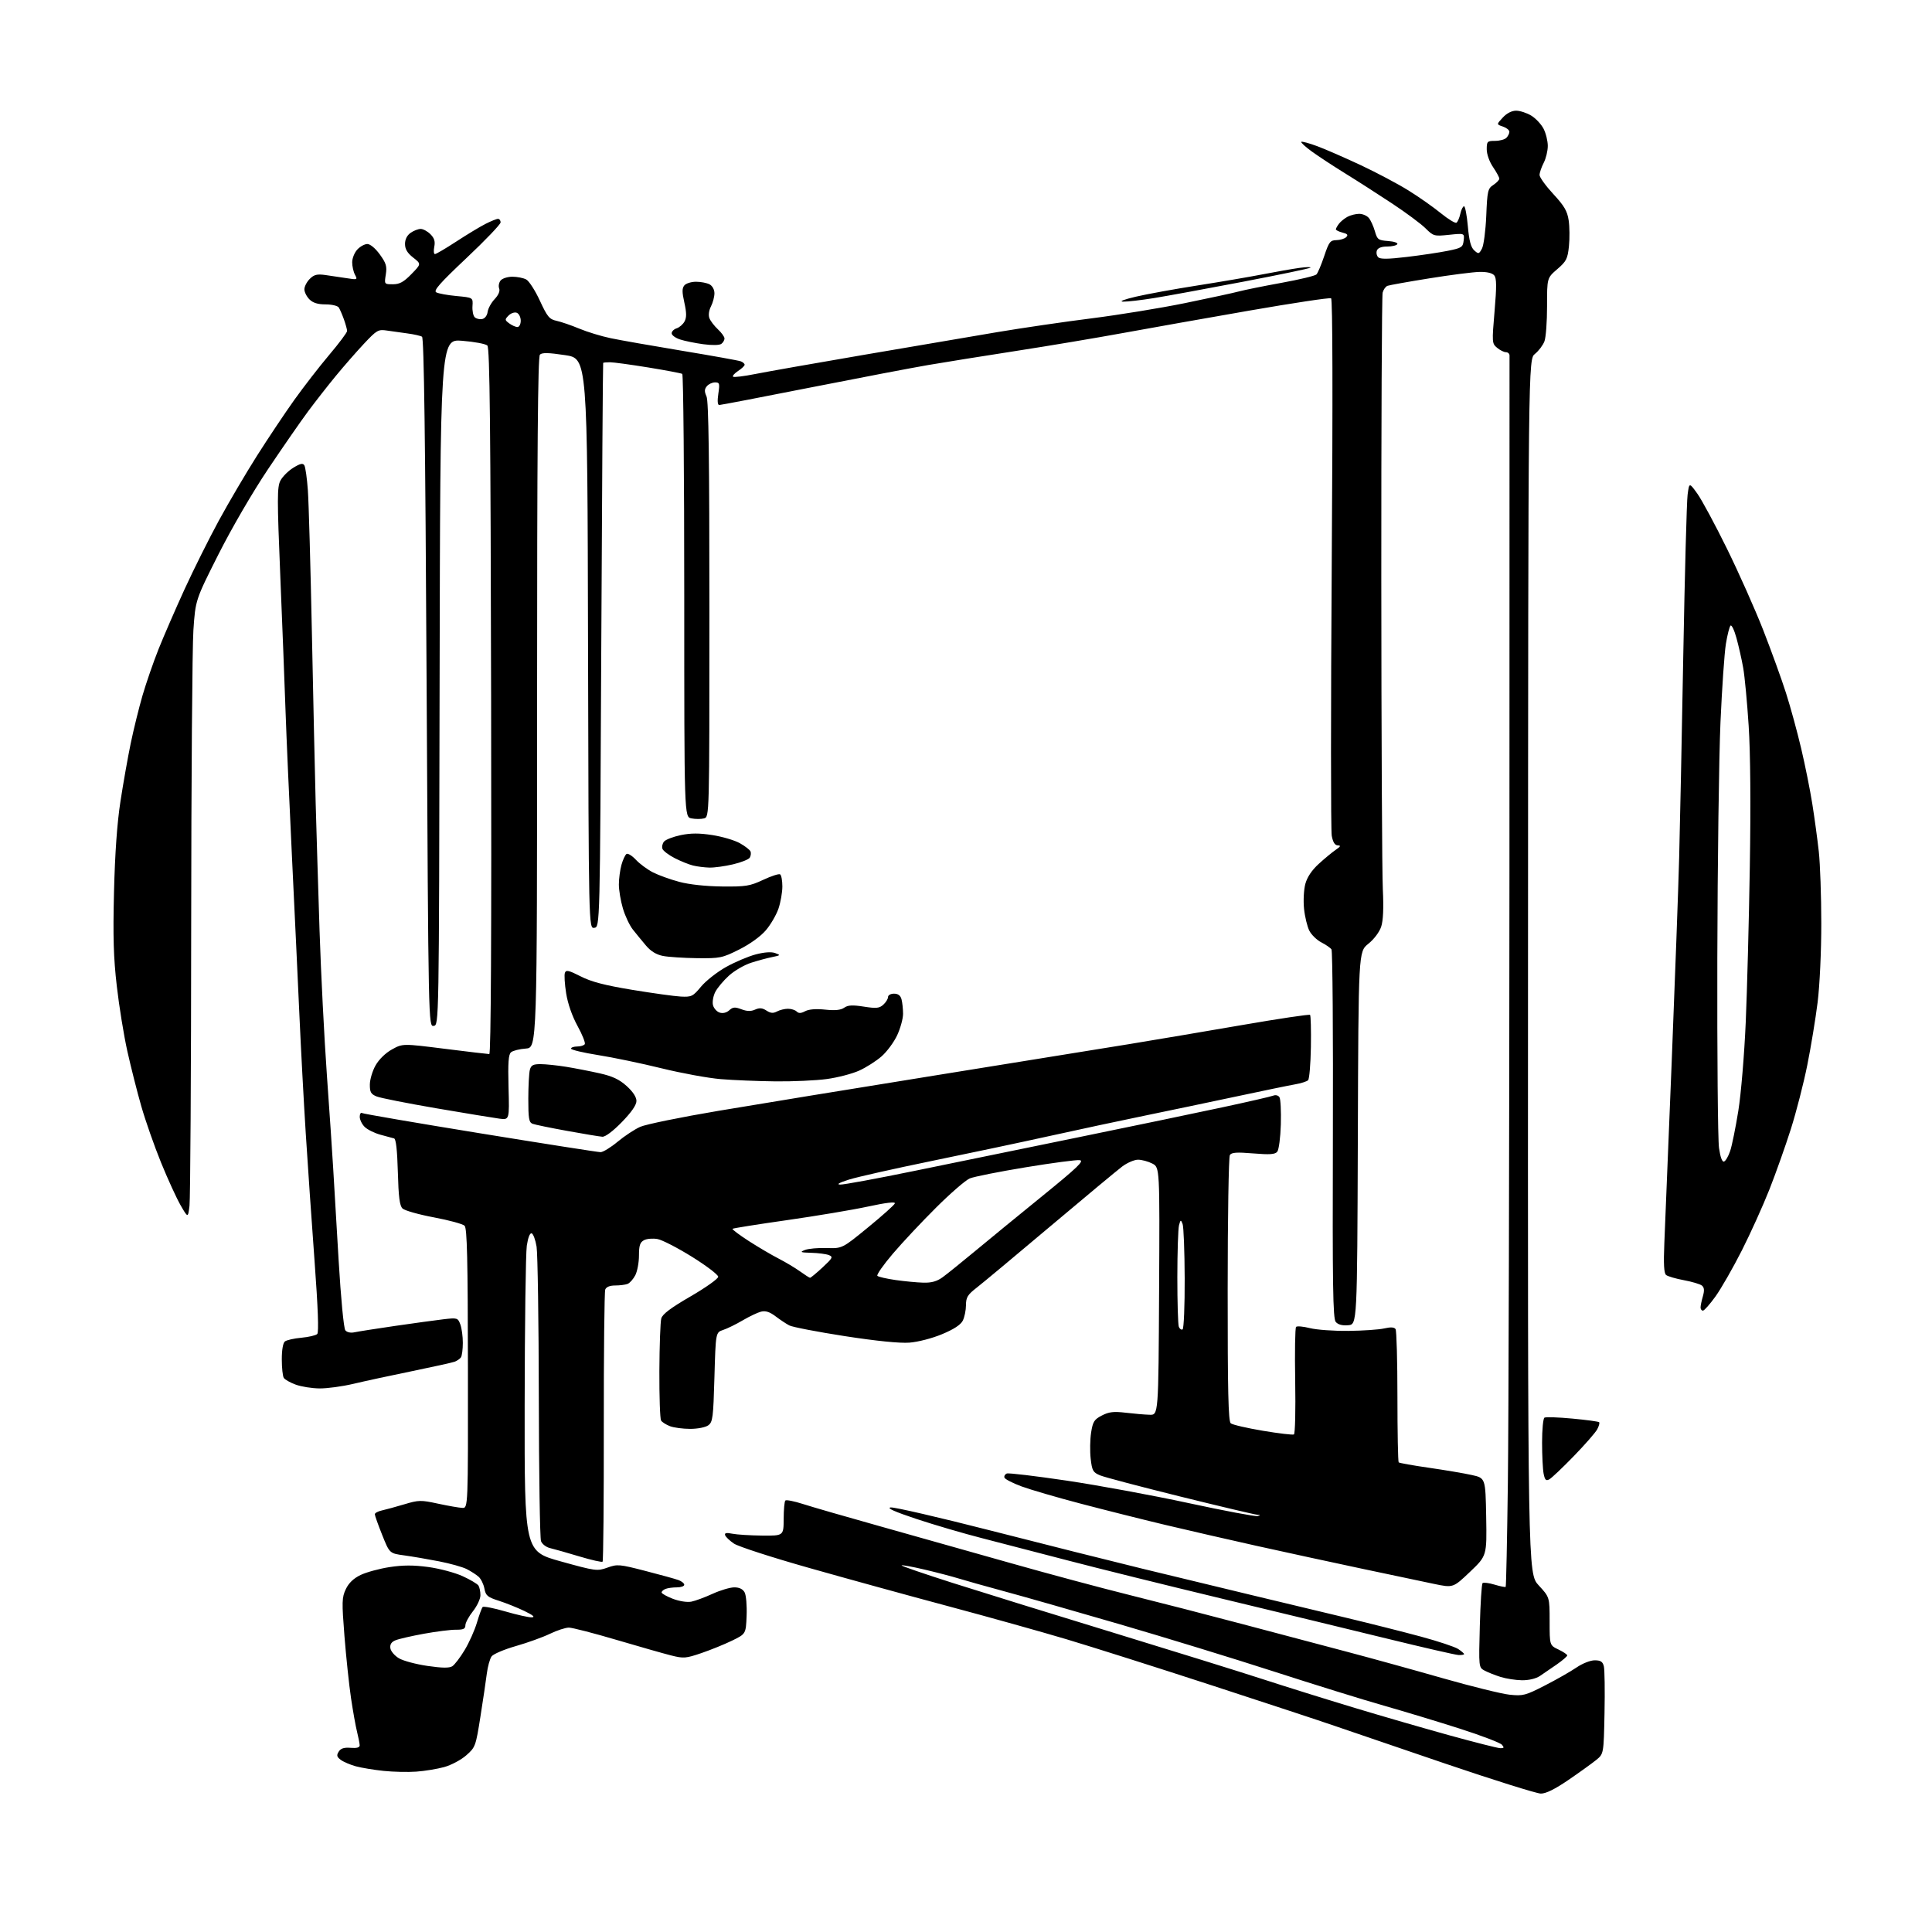 <?xml version="1.0" encoding="UTF-8" standalone="no"?>
<svg 
  version="1.1" 
  xmlns="http://www.w3.org/2000/svg" 
  xmlns:xlink="http://www.w3.org/1999/xlink" 
  xmlns:svg="http://www.w3.org/2000/svg"
  xmlns:rdf="http://www.w3.org/1999/02/22-rdf-syntax-ns#"
  xmlns:cc="http://creativecommons.org/ns#"
  xmlns:dc="http://purl.org/dc/elements/1.1/"
  viewBox="0 0 768 768"
  width="768"
  height="768"
>
<style>svg {background-color: white; }</style>"
<path stroke="none" fill="black" fill-rule="evenodd" d="M612.50,712.98C610.85,712.96 593.75,707.60 574.50,701.06C555.25,694.52 535.45,687.77 530.50,686.05C525.55,684.33 503.67,677.11 481.88,670.01C460.10,662.91 434.00,654.63 423.88,651.61C413.77,648.60 392.68,642.70 377.00,638.51C361.32,634.32 336.43,627.47 321.68,623.29C306.92,619.12 293.46,614.76 291.75,613.60C290.05,612.45 288.47,610.94 288.25,610.26C287.95,609.36 288.74,609.20 291.14,609.68C292.95,610.04 298.27,610.37 302.96,610.42C311.49,610.50 311.49,610.50 311.52,603.81C311.53,600.14 311.83,596.83 312.19,596.48C312.55,596.12 315.69,596.74 319.17,597.86C322.65,598.99 336.75,603.06 350.50,606.91C364.25,610.77 387.43,617.30 402.00,621.43C416.57,625.56 437.73,631.24 449.00,634.04C460.27,636.84 480.52,642.05 494.00,645.63C507.48,649.21 526.15,654.15 535.50,656.62C544.85,659.09 561.91,663.80 573.41,667.09C584.92,670.37 596.92,673.34 600.08,673.67C605.45,674.23 606.39,673.98 614.16,669.99C618.75,667.64 624.38,664.43 626.68,662.86C629.03,661.25 632.20,660.00 633.91,660.00C636.28,660.00 637.09,660.53 637.55,662.35C637.88,663.64 638.00,672.01 637.82,680.95C637.50,697.19 637.50,697.19 634.50,699.63C632.85,700.97 627.90,704.53 623.50,707.54C618.10,711.23 614.52,713.00 612.50,712.98zM165.50,704.25C162.20,704.49 156.35,704.36 152.50,703.96C148.65,703.56 143.69,702.74 141.47,702.14C139.25,701.53 136.55,700.38 135.47,699.58C133.88,698.40 133.72,697.77 134.64,696.31C135.46,695.00 136.76,694.58 139.39,694.79C141.83,694.99 142.99,694.67 142.98,693.79C142.96,693.08 142.50,690.70 141.95,688.50C141.39,686.30 140.31,680.23 139.53,675.00C138.76,669.77 137.59,658.71 136.93,650.42C135.85,636.71 135.90,635.01 137.47,631.71C138.62,629.27 140.54,627.43 143.34,626.08C145.63,624.98 150.80,623.57 154.82,622.95C160.18,622.13 164.32,622.12 170.23,622.91C174.68,623.51 180.82,625.15 183.88,626.54C186.94,627.94 189.78,629.63 190.20,630.29C190.62,630.96 190.98,632.68 190.98,634.11C190.99,635.55 189.65,638.42 188.00,640.50C186.35,642.58 185.00,645.08 185.00,646.07C185.00,647.49 184.21,647.87 181.25,647.84C179.19,647.82 173.45,648.54 168.50,649.44C163.55,650.34 158.46,651.51 157.18,652.05C155.57,652.72 154.96,653.69 155.18,655.21C155.36,656.41 156.91,658.22 158.63,659.22C160.34,660.22 165.43,661.58 169.93,662.23C175.75,663.08 178.59,663.12 179.79,662.36C180.72,661.77 182.94,658.87 184.72,655.90C186.51,652.93 188.70,648.02 189.59,645.00C190.49,641.98 191.51,639.19 191.86,638.82C192.21,638.44 196.26,639.23 200.86,640.57C205.46,641.91 210.19,642.96 211.36,642.92C212.84,642.87 211.96,642.09 208.50,640.42C205.75,639.09 201.17,637.25 198.33,636.34C193.79,634.89 193.09,634.30 192.56,631.48C192.23,629.72 191.18,627.59 190.23,626.76C189.28,625.92 187.15,624.56 185.50,623.72C183.84,622.89 178.89,621.50 174.50,620.65C170.10,619.79 163.88,618.73 160.68,618.29C154.86,617.50 154.86,617.50 151.93,610.18C150.32,606.16 149.00,602.45 149.00,601.95C149.00,601.45 150.24,600.77 151.75,600.44C153.26,600.11 157.28,599.01 160.67,598.00C166.47,596.26 167.29,596.25 174.17,597.74C178.20,598.61 182.53,599.36 183.79,599.41C186.07,599.50 186.07,599.50 186.01,544.01C185.96,500.47 185.68,488.25 184.68,487.25C183.98,486.55 178.48,485.05 172.45,483.92C166.43,482.79 160.82,481.20 160.00,480.39C158.86,479.28 158.42,475.81 158.15,465.89C157.91,457.20 157.41,452.75 156.65,452.54C156.02,452.37 153.56,451.70 151.19,451.06C148.82,450.41 146.01,449.01 144.94,447.94C143.87,446.87 143.00,445.07 143.00,443.94C143.00,442.81 143.42,442.14 143.93,442.46C144.44,442.77 165.57,446.40 190.89,450.51C216.21,454.63 237.73,458.00 238.73,458.00C239.72,458.00 242.78,456.13 245.52,453.85C248.26,451.57 252.30,448.91 254.50,447.93C256.70,446.95 270.65,444.09 285.50,441.59C300.35,439.08 339.05,432.76 371.50,427.54C403.95,422.32 438.82,416.69 449.00,415.03C459.18,413.36 479.36,409.95 493.86,407.45C508.37,404.94 520.47,403.14 520.77,403.43C521.06,403.73 521.21,409.49 521.10,416.24C520.98,422.98 520.49,428.91 519.99,429.40C519.50,429.90 517.16,430.64 514.80,431.05C512.43,431.46 501.73,433.67 491.00,435.96C480.27,438.24 464.07,441.64 455.00,443.50C445.93,445.36 429.05,448.97 417.50,451.52C405.95,454.07 384.57,458.60 370.00,461.58C355.43,464.57 340.80,467.86 337.50,468.90C333.61,470.13 332.38,470.83 334.00,470.89C335.38,470.95 348.65,468.50 363.50,465.45C378.35,462.40 407.82,456.36 429.00,452.02C450.18,447.68 475.82,442.35 486.00,440.16C496.18,437.98 505.24,435.89 506.15,435.53C507.09,435.15 508.15,435.43 508.61,436.18C509.06,436.91 509.30,441.76 509.15,446.98C509.00,452.19 508.36,457.07 507.73,457.83C506.84,458.90 504.75,459.05 498.16,458.50C491.59,457.95 489.55,458.10 488.89,459.15C488.42,459.89 488.02,483.96 488.02,512.63C488.00,553.13 488.28,564.99 489.25,565.79C489.94,566.36 495.68,567.69 502.00,568.75C508.32,569.81 513.89,570.47 514.36,570.21C514.83,569.95 515.06,560.39 514.86,548.96C514.66,537.52 514.82,527.85 515.21,527.46C515.60,527.06 518.08,527.29 520.71,527.95C523.35,528.62 530.23,529.11 536.00,529.05C541.77,528.99 548.19,528.55 550.26,528.07C552.84,527.48 554.24,527.56 554.76,528.35C555.16,528.98 555.50,541.05 555.50,555.16C555.50,569.27 555.73,581.04 556.00,581.31C556.27,581.58 561.70,582.55 568.05,583.46C574.41,584.38 582.06,585.67 585.05,586.34C590.50,587.54 590.50,587.54 590.78,602.99C591.05,618.44 591.05,618.44 584.35,624.83C577.64,631.21 577.64,631.21 570.07,629.63C565.91,628.77 552.83,626.00 541.00,623.50C529.17,620.99 510.50,616.94 499.50,614.50C488.50,612.05 472.07,608.28 463.00,606.12C453.93,603.95 438.85,600.16 429.50,597.70C420.15,595.24 409.61,592.17 406.08,590.87C402.54,589.56 399.49,587.99 399.28,587.37C399.08,586.75 399.51,586.02 400.23,585.74C400.95,585.46 411.69,586.74 424.08,588.58C436.47,590.42 458.25,594.43 472.47,597.50C486.69,600.57 499.04,602.89 499.91,602.66C501.19,602.31 501.15,602.21 499.70,602.12C498.71,602.05 484.99,598.80 469.20,594.90C453.42,590.99 439.07,587.21 437.33,586.49C434.48,585.30 434.11,584.65 433.56,579.84C433.23,576.90 433.31,572.25 433.73,569.50C434.41,565.13 434.94,564.27 438.00,562.69C440.81,561.23 442.68,561.01 447.50,561.58C450.80,561.97 455.07,562.34 457.00,562.39C460.50,562.50 460.50,562.50 460.76,513.28C461.02,464.06 461.02,464.06 458.06,462.53C456.43,461.69 453.88,461.00 452.39,461.00C450.91,461.00 448.07,462.22 446.09,463.71C444.12,465.20 431.25,475.90 417.50,487.49C403.75,499.09 390.59,510.05 388.25,511.87C384.63,514.68 384.00,515.71 383.99,518.83C383.98,520.85 383.41,523.62 382.72,524.98C381.88,526.64 379.15,528.42 374.48,530.36C370.51,532.02 364.92,533.46 361.50,533.72C357.65,534.01 348.41,533.08 335.74,531.12C324.87,529.43 314.97,527.52 313.74,526.87C312.51,526.22 310.04,524.58 308.26,523.23C305.95,521.48 304.31,520.96 302.53,521.40C301.16,521.75 297.88,523.30 295.24,524.86C292.61,526.41 289.11,528.13 287.47,528.67C284.50,529.66 284.50,529.66 284.00,547.41C283.55,563.51 283.32,565.30 281.56,566.58C280.47,567.38 277.32,568.00 274.37,568.00C271.49,568.00 267.87,567.52 266.34,566.94C264.80,566.35 263.20,565.34 262.79,564.69C262.37,564.03 262.07,555.17 262.11,545.00C262.16,534.83 262.50,525.42 262.87,524.09C263.36,522.37 266.64,519.90 274.52,515.33C280.56,511.83 285.50,508.32 285.50,507.53C285.50,506.74 280.84,503.19 275.15,499.64C269.45,496.09 263.27,492.90 261.41,492.55C259.55,492.20 257.12,492.40 256.01,492.99C254.41,493.85 254.00,495.08 254.00,499.08C254.00,501.84 253.34,505.37 252.54,506.93C251.73,508.48 250.35,510.04 249.46,510.38C248.56,510.72 246.35,511.00 244.53,511.00C242.39,511.00 240.99,511.58 240.59,512.62C240.25,513.52 239.99,538.10 240.02,567.26C240.05,596.41 239.83,620.50 239.54,620.79C239.25,621.08 235.07,620.14 230.26,618.69C225.44,617.24 220.23,615.76 218.68,615.40C217.11,615.04 215.50,613.80 215.06,612.62C214.63,611.46 214.23,585.75 214.19,555.50C214.14,525.25 213.74,498.29 213.30,495.58C212.86,492.88 211.98,490.49 211.35,490.28C210.64,490.05 209.90,491.92 209.41,495.20C208.98,498.12 208.60,526.64 208.56,558.59C208.50,616.67 208.50,616.67 222.88,620.67C236.79,624.53 237.39,624.61 241.44,623.16C245.40,621.73 246.22,621.80 256.56,624.47C262.58,626.02 268.51,627.66 269.75,628.12C270.99,628.58 272.00,629.41 272.00,629.98C272.00,630.54 270.69,631.00 269.08,631.00C267.48,631.00 265.45,631.27 264.58,631.61C263.71,631.94 263.00,632.58 263.00,633.02C263.00,633.47 265.02,634.60 267.48,635.55C270.07,636.53 273.18,637.01 274.83,636.68C276.41,636.37 280.21,634.96 283.29,633.55C286.36,632.15 290.23,631.00 291.90,631.00C293.91,631.00 295.29,631.68 296.01,633.02C296.60,634.12 296.95,638.29 296.79,642.27C296.50,649.50 296.50,649.50 291.00,652.18C287.98,653.65 282.49,655.88 278.81,657.13C272.64,659.24 271.72,659.31 266.81,658.07C263.89,657.34 254.09,654.54 245.03,651.87C235.97,649.19 227.47,647.00 226.13,647.00C224.79,647.00 221.40,648.11 218.60,649.46C215.79,650.82 209.71,653.01 205.09,654.33C200.46,655.65 196.11,657.50 195.42,658.44C194.73,659.38 193.87,662.48 193.51,665.33C193.15,668.17 192.01,675.90 190.96,682.50C189.12,694.17 188.96,694.59 185.33,697.78C183.28,699.59 179.32,701.68 176.55,702.44C173.77,703.20 168.80,704.02 165.50,704.25zM596.37,694.93C597.88,694.99 598.02,694.72 597.06,693.58C596.41,692.79 588.82,689.89 580.19,687.13C571.56,684.37 557.98,680.26 550.00,677.99C542.02,675.72 522.45,669.65 506.50,664.49C490.55,659.33 462.88,650.84 445.00,645.63C427.12,640.42 406.43,634.51 399.00,632.51C391.57,630.50 383.48,628.22 381.00,627.45C378.52,626.68 372.52,625.11 367.65,623.96C362.78,622.81 358.62,622.05 358.40,622.26C358.19,622.48 367.35,625.62 378.76,629.26C390.17,632.89 418.85,641.78 442.50,649.00C466.15,656.23 492.93,664.56 502.00,667.51C511.07,670.46 527.50,675.59 538.50,678.91C549.50,682.23 566.60,687.18 576.50,689.91C586.40,692.64 595.34,694.90 596.37,694.93zM605.00,667.93C602.52,667.89 598.70,667.30 596.50,666.61C594.30,665.92 591.44,664.78 590.15,664.09C587.81,662.83 587.81,662.82 588.25,646.40C588.49,637.37 588.98,629.68 589.34,629.33C589.70,628.97 591.83,629.23 594.09,629.91C596.35,630.59 598.35,630.99 598.53,630.80C598.72,630.62 599.11,612.02 599.40,589.48C599.70,566.94 599.98,457.15 600.03,345.50C600.07,233.85 600.09,141.94 600.06,141.25C600.03,140.56 599.37,140.00 598.61,140.00C597.85,140.00 596.28,139.21 595.12,138.25C593.08,136.55 593.05,136.16 594.11,123.72C594.96,113.78 594.93,110.62 593.98,109.47C593.19,108.53 591.08,108.03 588.12,108.09C585.58,108.14 576.61,109.29 568.19,110.65C559.78,112.00 552.28,113.34 551.54,113.62C550.80,113.91 549.94,115.12 549.62,116.32C549.30,117.52 549.06,168.90 549.09,230.50C549.12,292.10 549.39,347.50 549.70,353.61C550.06,361.02 549.84,365.95 549.04,368.38C548.34,370.50 546.18,373.37 543.92,375.18C540.01,378.32 540.01,378.32 539.76,452.41C539.50,526.50 539.50,526.50 535.91,526.80C533.53,527.00 531.88,526.55 530.97,525.47C529.86,524.12 529.66,511.06 529.84,451.17C529.97,411.20 529.72,378.00 529.28,377.39C528.85,376.78 527.05,375.53 525.27,374.62C523.49,373.71 521.35,371.64 520.50,370.01C519.66,368.38 518.71,364.45 518.38,361.28C518.04,358.07 518.28,353.66 518.89,351.37C519.63,348.65 521.46,345.92 524.26,343.37C526.59,341.24 529.62,338.74 531.00,337.80C532.93,336.49 533.11,336.09 531.80,336.05C530.63,336.02 529.87,334.81 529.39,332.25C529.00,330.19 529.00,281.40 529.39,223.84C529.84,157.17 529.74,118.96 529.13,118.58C528.60,118.25 514.01,120.45 496.70,123.46C479.39,126.47 456.73,130.49 446.36,132.39C435.99,134.29 416.93,137.49 404.00,139.49C391.07,141.49 375.32,144.02 369.00,145.10C362.68,146.18 341.62,150.20 322.22,154.03C302.81,157.87 286.47,161.00 285.91,161.00C285.25,161.00 285.12,159.35 285.55,156.50C286.16,152.45 286.03,152.00 284.24,152.00C283.14,152.00 281.67,152.69 280.98,153.53C280.00,154.71 279.97,155.63 280.85,157.58C281.69,159.40 282.00,182.63 282.00,242.43C282.00,324.77 282.00,324.77 279.85,325.33C278.67,325.64 276.42,325.63 274.85,325.32C272.00,324.75 272.00,324.75 272.00,236.93C272.00,188.64 271.64,148.90 271.21,148.63C270.77,148.36 264.69,147.21 257.69,146.07C250.68,144.93 243.84,144.00 242.48,144.00C241.12,144.00 239.90,144.11 239.77,144.25C239.65,144.39 239.31,194.90 239.02,256.50C238.50,368.50 238.50,368.50 236.25,368.82C234.01,369.14 234.01,369.14 233.75,255.82C233.50,142.50 233.50,142.50 224.63,141.17C218.03,140.17 215.48,140.12 214.63,140.97C213.80,141.80 213.50,178.47 213.50,279.30C213.50,416.50 213.50,416.50 209.02,416.82C206.56,416.99 203.93,417.65 203.17,418.27C202.12,419.15 201.89,422.30 202.15,432.30C202.50,445.20 202.50,445.20 198.50,444.68C196.30,444.39 185.05,442.54 173.50,440.57C161.95,438.59 151.26,436.48 149.75,435.87C147.45,434.94 147.00,434.16 147.02,431.13C147.03,429.13 148.05,425.70 149.30,423.50C150.66,421.10 153.26,418.57 155.82,417.16C160.08,414.81 160.08,414.81 176.79,416.91C185.98,418.07 193.95,419.01 194.50,419.01C195.16,419.00 195.41,371.76 195.23,278.77C195.02,169.21 194.70,138.28 193.73,137.35C193.05,136.70 188.56,135.85 183.75,135.47C175.01,134.76 175.01,134.76 174.75,271.13C174.50,407.50 174.50,407.50 172.41,407.80C170.31,408.10 170.31,408.10 169.58,271.31C169.07,174.05 168.54,134.33 167.76,133.85C167.16,133.48 164.61,132.90 162.08,132.56C159.56,132.22 155.84,131.70 153.81,131.40C150.34,130.88 149.80,131.19 144.65,136.67C141.65,139.88 136.60,145.65 133.44,149.50C130.27,153.35 125.32,159.69 122.43,163.58C119.54,167.47 112.41,177.76 106.58,186.45C100.43,195.62 92.16,209.83 86.84,220.36C77.70,238.49 77.70,238.49 76.88,250.50C76.43,257.10 76.03,310.20 76.00,368.50C75.97,426.80 75.66,476.68 75.33,479.34C74.72,484.19 74.72,484.19 71.79,479.12C70.19,476.34 66.69,468.70 64.02,462.15C61.35,455.59 57.82,445.52 56.17,439.76C54.52,434.01 52.03,424.17 50.63,417.90C49.23,411.63 47.34,399.98 46.43,392.00C45.12,380.68 44.88,372.45 45.32,354.50C45.70,339.14 46.55,327.18 47.89,318.50C48.99,311.35 50.82,301.00 51.96,295.50C53.10,290.00 55.21,281.45 56.64,276.50C58.08,271.55 60.96,263.23 63.04,258.00C65.13,252.78 69.77,242.10 73.35,234.27C76.94,226.44 83.07,214.16 86.97,206.98C90.88,199.80 97.70,188.20 102.13,181.21C106.57,174.22 113.24,164.22 116.97,159.00C120.70,153.78 126.95,145.71 130.87,141.07C134.79,136.44 137.99,132.16 137.98,131.57C137.98,130.98 137.41,128.93 136.73,127.00C136.04,125.08 135.12,122.94 134.68,122.25C134.24,121.56 131.90,121.00 129.44,121.00C126.33,121.00 124.40,120.40 123.00,119.00C121.90,117.90 121.00,116.10 121.00,115.00C121.00,113.90 121.95,112.05 123.12,110.88C124.84,109.16 126.02,108.87 129.37,109.33C131.64,109.64 135.46,110.21 137.86,110.59C142.06,111.26 142.18,111.21 141.11,109.21C140.50,108.07 140.00,105.84 140.00,104.25C140.00,102.67 140.92,100.39 142.04,99.19C143.16,97.98 144.96,97.00 146.03,97.00C147.17,97.00 149.23,98.72 150.98,101.14C153.51,104.63 153.88,105.88 153.36,109.14C152.75,112.99 152.75,113.00 156.17,113.00C158.85,113.00 160.45,112.13 163.54,108.96C167.48,104.93 167.48,104.93 164.24,102.39C161.93,100.58 161.00,99.03 161.00,96.98C161.00,95.15 161.80,93.55 163.22,92.56C164.44,91.70 166.24,91.00 167.22,91.00C168.20,91.00 169.95,91.95 171.10,93.10C172.66,94.66 173.06,95.97 172.63,98.10C172.31,99.70 172.43,101.00 172.90,101.00C173.36,101.00 177.18,98.76 181.37,96.02C185.57,93.28 190.78,90.13 192.96,89.02C195.14,87.91 197.39,87.00 197.96,87.00C198.53,87.00 199.00,87.63 199.00,88.39C199.00,89.16 192.90,95.54 185.44,102.57C174.80,112.61 172.21,115.54 173.42,116.21C174.26,116.68 177.89,117.35 181.50,117.68C188.04,118.29 188.04,118.29 187.82,121.64C187.69,123.48 188.09,125.49 188.69,126.09C189.29,126.69 190.62,127.03 191.64,126.83C192.74,126.63 193.64,125.45 193.84,123.99C194.02,122.62 195.27,120.34 196.62,118.91C198.16,117.28 198.83,115.71 198.42,114.65C198.07,113.73 198.33,112.31 199.01,111.49C199.69,110.67 201.79,110.00 203.69,110.00C205.58,110.00 208.05,110.49 209.17,111.09C210.30,111.69 212.74,115.48 214.60,119.51C217.58,125.95 218.38,126.92 221.24,127.53C223.03,127.92 227.09,129.31 230.26,130.63C233.42,131.95 239.05,133.67 242.76,134.44C246.46,135.22 259.28,137.47 271.22,139.45C283.17,141.43 293.64,143.31 294.47,143.63C295.31,143.95 296.00,144.56 296.00,144.99C296.00,145.42 294.84,146.53 293.41,147.46C291.99,148.40 291.09,149.42 291.40,149.74C291.72,150.06 295.70,149.58 300.24,148.67C304.78,147.77 324.25,144.33 343.50,141.04C362.75,137.74 386.59,133.68 396.48,132.02C406.37,130.36 423.24,127.89 433.98,126.54C444.72,125.18 461.38,122.47 471.00,120.50C480.62,118.53 490.30,116.44 492.50,115.85C494.70,115.26 502.31,113.72 509.41,112.43C516.51,111.14 522.76,109.64 523.30,109.10C523.83,108.57 525.22,105.29 526.39,101.81C528.29,96.14 528.78,95.50 531.24,95.46C532.75,95.43 534.51,94.89 535.14,94.26C536.01,93.39 535.64,92.95 533.64,92.45C532.19,92.08 531.01,91.49 531.03,91.14C531.05,90.79 531.61,89.79 532.28,88.91C532.95,88.04 534.48,86.80 535.68,86.16C536.89,85.52 538.97,85.00 540.31,85.00C541.66,85.00 543.37,85.74 544.13,86.64C544.88,87.54 545.96,89.91 546.53,91.89C547.48,95.23 547.87,95.52 551.80,95.81C554.13,95.98 555.78,96.54 555.46,97.06C555.14,97.58 553.32,98.00 551.41,98.00C549.18,98.00 547.72,98.56 547.34,99.57C547.01,100.43 547.24,101.64 547.85,102.25C548.67,103.07 551.68,103.04 559.23,102.14C564.88,101.47 572.20,100.38 575.50,99.71C581.04,98.59 581.53,98.28 581.83,95.60C582.16,92.70 582.16,92.70 576.04,93.34C570.10,93.96 569.81,93.88 566.65,90.74C564.85,88.96 558.91,84.54 553.44,80.93C547.97,77.31 539.61,71.94 534.84,69.00C530.08,66.06 524.08,62.12 521.50,60.25C518.93,58.38 517.02,56.64 517.28,56.39C517.53,56.14 520.38,56.91 523.62,58.11C526.85,59.31 534.66,62.72 540.98,65.68C547.29,68.65 555.82,73.17 559.93,75.74C564.05,78.30 569.81,82.35 572.74,84.74C575.67,87.12 578.47,88.83 578.96,88.53C579.45,88.22 580.14,86.63 580.50,84.99C580.86,83.34 581.53,82.00 581.98,82.00C582.42,82.00 583.11,85.57 583.49,89.93C584.00,95.70 584.70,98.32 586.02,99.52C587.73,101.06 587.92,101.02 589.10,98.83C589.79,97.55 590.56,91.68 590.81,85.78C591.22,75.85 591.43,74.95 593.63,73.51C594.93,72.65 596.00,71.53 596.00,71.02C596.00,70.51 594.88,68.43 593.50,66.40C592.06,64.28 591.00,61.30 591.00,59.36C591.00,56.23 591.22,56.00 594.30,56.00C596.12,56.00 598.14,55.46 598.80,54.80C599.46,54.14 600.00,53.05 600.00,52.38C600.00,51.71 598.84,50.78 597.43,50.31C594.85,49.45 594.85,49.45 597.38,46.73C598.97,45.01 600.94,44.00 602.70,44.00C604.24,44.01 606.94,44.89 608.70,45.96C610.46,47.03 612.66,49.38 613.59,51.17C614.51,52.96 615.27,56.04 615.27,58.00C615.27,59.96 614.54,63.00 613.64,64.74C612.74,66.48 612.00,68.65 612.00,69.57C612.00,70.48 614.45,73.88 617.44,77.11C621.82,81.84 623.01,83.87 623.57,87.59C623.95,90.13 624.00,94.75 623.68,97.85C623.16,102.90 622.66,103.87 619.03,107.00C614.97,110.50 614.97,110.50 614.98,121.68C614.99,127.84 614.52,134.14 613.94,135.68C613.35,137.23 611.66,139.47 610.19,140.66C607.50,142.81 607.50,142.81 607.41,384.16C607.32,625.50 607.32,625.50 611.66,630.21C616.00,634.91 616.00,634.91 616.00,644.47C616.00,654.03 616.00,654.03 619.50,655.70C621.42,656.62 623.00,657.68 623.00,658.05C623.00,658.43 621.14,660.03 618.87,661.62C616.60,663.20 613.56,665.29 612.12,666.24C610.54,667.29 607.70,667.96 605.00,667.93zM579.75,657.89C578.51,657.83 565.80,654.91 551.50,651.41C537.20,647.91 507.50,640.72 485.50,635.43C463.50,630.14 436.05,623.34 424.50,620.31C412.95,617.28 397.57,613.29 390.33,611.44C383.08,609.59 371.38,606.16 364.33,603.82C355.63,600.93 352.32,599.45 354.06,599.23C355.47,599.05 373.47,603.21 394.06,608.48C414.65,613.75 441.62,620.53 454.00,623.55C466.38,626.57 485.95,631.30 497.50,634.06C509.05,636.83 526.15,640.93 535.50,643.17C544.85,645.41 558.07,648.75 564.88,650.59C571.69,652.43 578.32,654.64 579.63,655.49C580.93,656.35 582.00,657.26 582.00,657.52C582.00,657.79 580.99,657.95 579.75,657.89zM615.87,588.06C614.56,588.77 614.12,588.33 613.62,585.85C613.28,584.14 613.00,578.56 613.00,573.43C613.00,568.31 613.42,563.86 613.94,563.54C614.46,563.22 619.46,563.38 625.04,563.91C630.63,564.43 635.41,565.08 635.68,565.35C635.95,565.61 635.61,566.88 634.93,568.16C634.25,569.45 630.05,574.25 625.60,578.84C621.14,583.43 616.77,587.58 615.87,588.06zM127.00,551.92C123.97,551.89 119.72,551.21 117.55,550.41C115.37,549.62 113.24,548.41 112.81,547.73C112.38,547.05 112.02,543.74 112.02,540.37C112.01,536.65 112.49,533.85 113.25,533.25C113.94,532.70 116.89,532.03 119.81,531.77C122.73,531.50 125.57,530.83 126.11,530.29C126.77,529.63 126.41,519.89 125.05,501.40C123.92,486.05 122.34,463.15 121.54,450.50C120.74,437.85 119.61,416.70 119.02,403.50C118.43,390.30 117.08,361.73 116.03,340.00C114.98,318.27 113.84,292.40 113.50,282.50C113.17,272.60 112.23,248.63 111.43,229.23C110.14,198.03 110.15,193.62 111.46,191.07C112.28,189.49 114.58,187.18 116.58,185.95C119.35,184.24 120.39,184.01 120.98,184.97C121.41,185.66 122.04,190.12 122.38,194.86C122.73,199.61 123.44,225.10 123.98,251.50C124.51,277.90 125.20,308.50 125.49,319.50C125.79,330.50 126.49,353.23 127.03,370.00C127.58,386.77 128.89,412.65 129.95,427.50C131.01,442.35 132.14,459.00 132.45,464.50C132.77,470.00 133.74,486.43 134.61,501.00C135.52,516.29 136.65,528.06 137.28,528.83C137.94,529.63 139.41,529.94 140.94,529.60C142.35,529.30 149.57,528.16 157.00,527.08C164.43,526.00 173.08,524.81 176.23,524.44C181.79,523.79 182.00,523.86 182.98,526.45C183.54,527.93 183.99,531.24 183.98,533.82C183.98,536.39 183.64,538.98 183.23,539.57C182.83,540.16 181.70,540.94 180.73,541.30C179.76,541.66 172.11,543.35 163.73,545.07C155.35,546.78 144.90,549.04 140.50,550.09C136.10,551.13 130.03,551.96 127.00,551.92zM470.10,528.44C470.60,528.13 470.97,519.02 470.93,508.19C470.89,497.36 470.52,487.62 470.10,486.55C469.39,484.75 469.29,484.79 468.68,487.05C468.32,488.40 468.02,497.68 468.01,507.67C468.01,517.66 468.27,526.55 468.60,527.41C468.94,528.28 469.61,528.74 470.10,528.44zM676.94,521.00C676.43,521.00 676.00,520.43 676.00,519.74C676.00,519.05 676.41,517.05 676.92,515.30C677.58,512.98 677.48,511.81 676.55,511.04C675.85,510.46 672.63,509.50 669.39,508.90C666.15,508.30 662.96,507.37 662.30,506.83C661.45,506.12 661.25,502.54 661.60,494.17C661.87,487.75 663.18,455.50 664.51,422.50C665.83,389.50 667.18,352.82 667.49,341.00C667.81,329.18 668.55,292.95 669.13,260.50C669.72,228.05 670.49,199.31 670.85,196.63C671.50,191.75 671.50,191.75 674.75,196.28C676.53,198.78 681.83,208.62 686.52,218.16C691.21,227.70 697.69,242.25 700.92,250.50C704.14,258.75 708.22,270.00 709.97,275.50C711.73,281.00 714.44,290.90 715.99,297.50C717.55,304.10 719.54,314.00 720.41,319.50C721.29,325.00 722.45,333.55 723.00,338.50C723.54,343.45 723.99,356.29 723.99,367.04C724.00,378.27 723.37,391.63 722.53,398.46C721.71,405.00 719.87,416.23 718.42,423.42C716.98,430.62 714.05,442.00 711.92,448.73C709.79,455.45 705.96,466.25 703.41,472.73C700.86,479.20 695.91,490.15 692.42,497.05C688.92,503.95 684.22,512.16 681.98,515.30C679.73,518.43 677.46,521.00 676.94,521.00zM367.03,509.88C370.28,509.97 372.44,509.36 374.67,507.75C376.39,506.51 382.22,501.81 387.64,497.31C393.06,492.80 405.15,482.90 414.50,475.31C428.37,464.04 431.08,461.44 429.21,461.18C427.95,461.00 418.27,462.28 407.71,464.02C397.14,465.76 387.15,467.75 385.50,468.44C383.85,469.13 377.84,474.33 372.15,480.00C366.45,485.66 358.70,493.93 354.92,498.37C351.14,502.81 348.37,506.77 348.77,507.17C349.17,507.57 352.43,508.32 356.00,508.83C359.57,509.34 364.54,509.81 367.03,509.88zM322.00,507.94C322.27,507.96 324.51,506.11 326.97,503.83C331.02,500.06 331.25,499.61 329.47,498.91C328.39,498.49 325.25,498.08 322.50,498.01C318.16,497.89 317.82,497.74 319.96,496.89C321.32,496.35 325.21,496.00 328.61,496.11C334.80,496.31 334.80,496.31 345.07,487.90C350.72,483.28 355.52,478.99 355.72,478.37C355.96,477.63 352.22,478.07 345.06,479.62C338.99,480.93 324.49,483.36 312.82,485.03C301.16,486.69 291.43,488.24 291.19,488.47C290.96,488.70 293.86,490.88 297.64,493.32C301.41,495.75 306.75,498.89 309.50,500.30C312.25,501.71 316.07,504.00 318.00,505.38C319.93,506.77 321.73,507.92 322.00,507.94zM685.33,461.73C685.97,461.52 687.08,459.61 687.78,457.50C688.49,455.38 689.94,448.21 691.01,441.57C692.09,434.86 693.39,419.28 693.95,406.50C694.50,393.85 695.23,365.95 695.58,344.50C695.99,319.86 695.82,299.24 695.12,288.50C694.52,279.15 693.54,268.80 692.95,265.50C692.37,262.20 691.17,256.89 690.29,253.70C689.42,250.50 688.35,248.25 687.91,248.70C687.47,249.14 686.64,252.43 686.06,256.00C685.48,259.57 684.52,273.52 683.92,287.00C683.32,300.48 682.75,342.77 682.66,381.00C682.57,419.23 682.87,453.11 683.33,456.31C683.86,460.01 684.58,461.98 685.33,461.73zM239.45,451.87C238.38,451.80 232.08,450.76 225.45,449.55C218.83,448.35 212.64,447.08 211.70,446.72C210.27,446.17 210.00,444.61 210.01,436.78C210.02,431.68 210.30,426.49 210.63,425.25C211.12,423.44 211.94,423.00 214.87,423.01C216.86,423.01 221.43,423.49 225.00,424.06C228.57,424.64 234.59,425.81 238.36,426.66C243.51,427.82 246.20,429.09 249.11,431.72C251.59,433.96 253.00,436.11 253.00,437.65C253.00,439.25 251.03,442.10 247.20,446.04C243.71,449.63 240.63,451.95 239.45,451.87zM308.18,429.86C301.20,429.78 291.44,429.38 286.49,428.97C281.53,428.56 270.95,426.63 262.99,424.67C255.02,422.71 243.66,420.34 237.75,419.41C231.84,418.47 227.00,417.32 227.00,416.85C227.00,416.38 228.10,416.00 229.44,416.00C230.78,416.00 232.14,415.58 232.46,415.07C232.78,414.55 231.48,411.29 229.57,407.82C227.42,403.89 225.71,398.98 225.05,394.84C224.47,391.18 224.25,387.52 224.56,386.70C225.03,385.47 226.11,385.72 230.82,388.12C235.03,390.27 240.33,391.66 251.28,393.47C259.41,394.81 268.12,396.02 270.63,396.15C274.89,396.37 275.44,396.10 278.68,392.20C280.59,389.89 285.06,386.39 288.61,384.40C292.16,382.42 297.48,380.16 300.43,379.39C303.88,378.49 306.64,378.30 308.15,378.86C310.38,379.68 310.31,379.77 307.00,380.44C305.07,380.82 301.30,381.84 298.61,382.70C295.93,383.55 291.96,385.85 289.80,387.80C287.64,389.75 285.19,392.67 284.35,394.28C283.52,395.90 283.10,398.26 283.42,399.54C283.74,400.82 284.94,402.16 286.07,402.52C287.35,402.93 288.81,402.58 289.88,401.61C291.32,400.30 292.16,400.23 294.73,401.20C296.94,402.04 298.51,402.08 300.17,401.33C301.92,400.55 303.04,400.65 304.68,401.72C306.32,402.79 307.37,402.87 308.87,402.07C309.97,401.48 311.93,401.00 313.23,401.00C314.54,401.00 316.09,401.49 316.69,402.09C317.48,402.88 318.42,402.85 320.06,401.97C321.52,401.19 324.37,400.96 327.99,401.34C331.96,401.76 334.23,401.53 335.58,400.58C337.07,399.54 338.87,399.44 343.39,400.15C348.36,400.93 349.55,400.81 351.13,399.38C352.16,398.45 353.00,397.08 353.00,396.35C353.00,395.59 354.05,395.00 355.38,395.00C357.01,395.00 357.96,395.71 358.37,397.25C358.70,398.49 358.97,401.07 358.98,403.00C358.98,404.93 357.93,408.75 356.65,411.51C355.37,414.26 352.58,418.04 350.45,419.91C348.33,421.77 344.32,424.33 341.55,425.58C338.77,426.84 332.98,428.35 328.68,428.93C324.38,429.52 315.15,429.94 308.18,429.86zM277.12,380.89C271.83,380.82 265.74,380.43 263.58,380.01C260.93,379.50 258.73,378.17 256.79,375.88C255.22,374.02 252.86,371.15 251.56,369.50C250.26,367.85 248.47,364.06 247.60,361.07C246.72,358.08 246.00,353.81 246.01,351.57C246.01,349.33 246.48,345.83 247.04,343.79C247.61,341.74 248.52,339.80 249.06,339.46C249.61,339.12 251.29,340.17 252.80,341.79C254.31,343.41 257.37,345.66 259.58,346.79C261.80,347.92 266.52,349.62 270.06,350.56C274.00,351.61 280.58,352.32 287.00,352.39C296.49,352.49 298.07,352.23 303.36,349.76C306.58,348.25 309.61,347.26 310.11,347.57C310.60,347.87 311.00,350.04 311.00,352.38C311.00,354.73 310.30,358.70 309.45,361.21C308.59,363.71 306.33,367.60 304.41,369.83C302.33,372.26 298.08,375.32 293.83,377.45C287.09,380.82 286.24,380.99 277.12,380.89zM282.00,344.88C280.07,344.83 277.15,344.47 275.50,344.06C273.85,343.66 270.57,342.33 268.20,341.12C265.84,339.90 263.65,338.25 263.34,337.44C263.03,336.63 263.31,335.33 263.96,334.54C264.62,333.75 267.60,332.60 270.59,331.98C274.61,331.15 277.91,331.14 283.20,331.96C287.14,332.57 292.06,334.03 294.13,335.20C296.21,336.36 298.11,337.85 298.36,338.50C298.61,339.15 298.46,340.25 298.04,340.94C297.61,341.64 294.61,342.83 291.38,343.59C288.15,344.35 283.93,344.93 282.00,344.88zM286.75,136.69C286.01,137.25 283.06,137.30 279.55,136.83C276.27,136.38 272.11,135.53 270.30,134.93C268.48,134.33 267.00,133.24 267.00,132.49C267.00,131.74 267.90,130.85 269.00,130.50C270.10,130.15 271.51,128.92 272.12,127.77C272.96,126.21 272.94,124.30 272.04,120.29C271.10,116.09 271.10,114.58 272.04,113.45C272.70,112.65 274.79,112.00 276.69,112.00C278.58,112.00 281.00,112.47 282.07,113.04C283.19,113.64 284.00,115.12 284.00,116.58C284.00,117.97 283.38,120.31 282.62,121.80C281.79,123.42 281.55,125.30 282.01,126.50C282.43,127.60 283.96,129.59 285.39,130.92C286.83,132.26 288.00,133.89 288.00,134.55C288.00,135.21 287.44,136.18 286.75,136.69zM205.69,130.00C206.42,130.00 207.00,128.89 207.00,127.47C207.00,126.08 206.29,124.66 205.42,124.33C204.55,124.00 203.09,124.49 202.17,125.42C200.61,127.01 200.63,127.22 202.44,128.56C203.51,129.35 204.97,130.00 205.69,130.00zM446.50,119.91C444.70,119.85 446.71,119.07 451.50,117.94C455.90,116.91 466.93,114.90 476.00,113.48C485.07,112.06 496.77,110.06 502.00,109.04C507.23,108.02 513.75,106.88 516.50,106.50C519.25,106.12 521.24,106.08 520.92,106.40C520.61,106.72 508.54,109.24 494.10,112.00C479.66,114.76 463.72,117.69 458.68,118.50C453.63,119.32 448.15,119.95 446.50,119.91z" />

</svg>